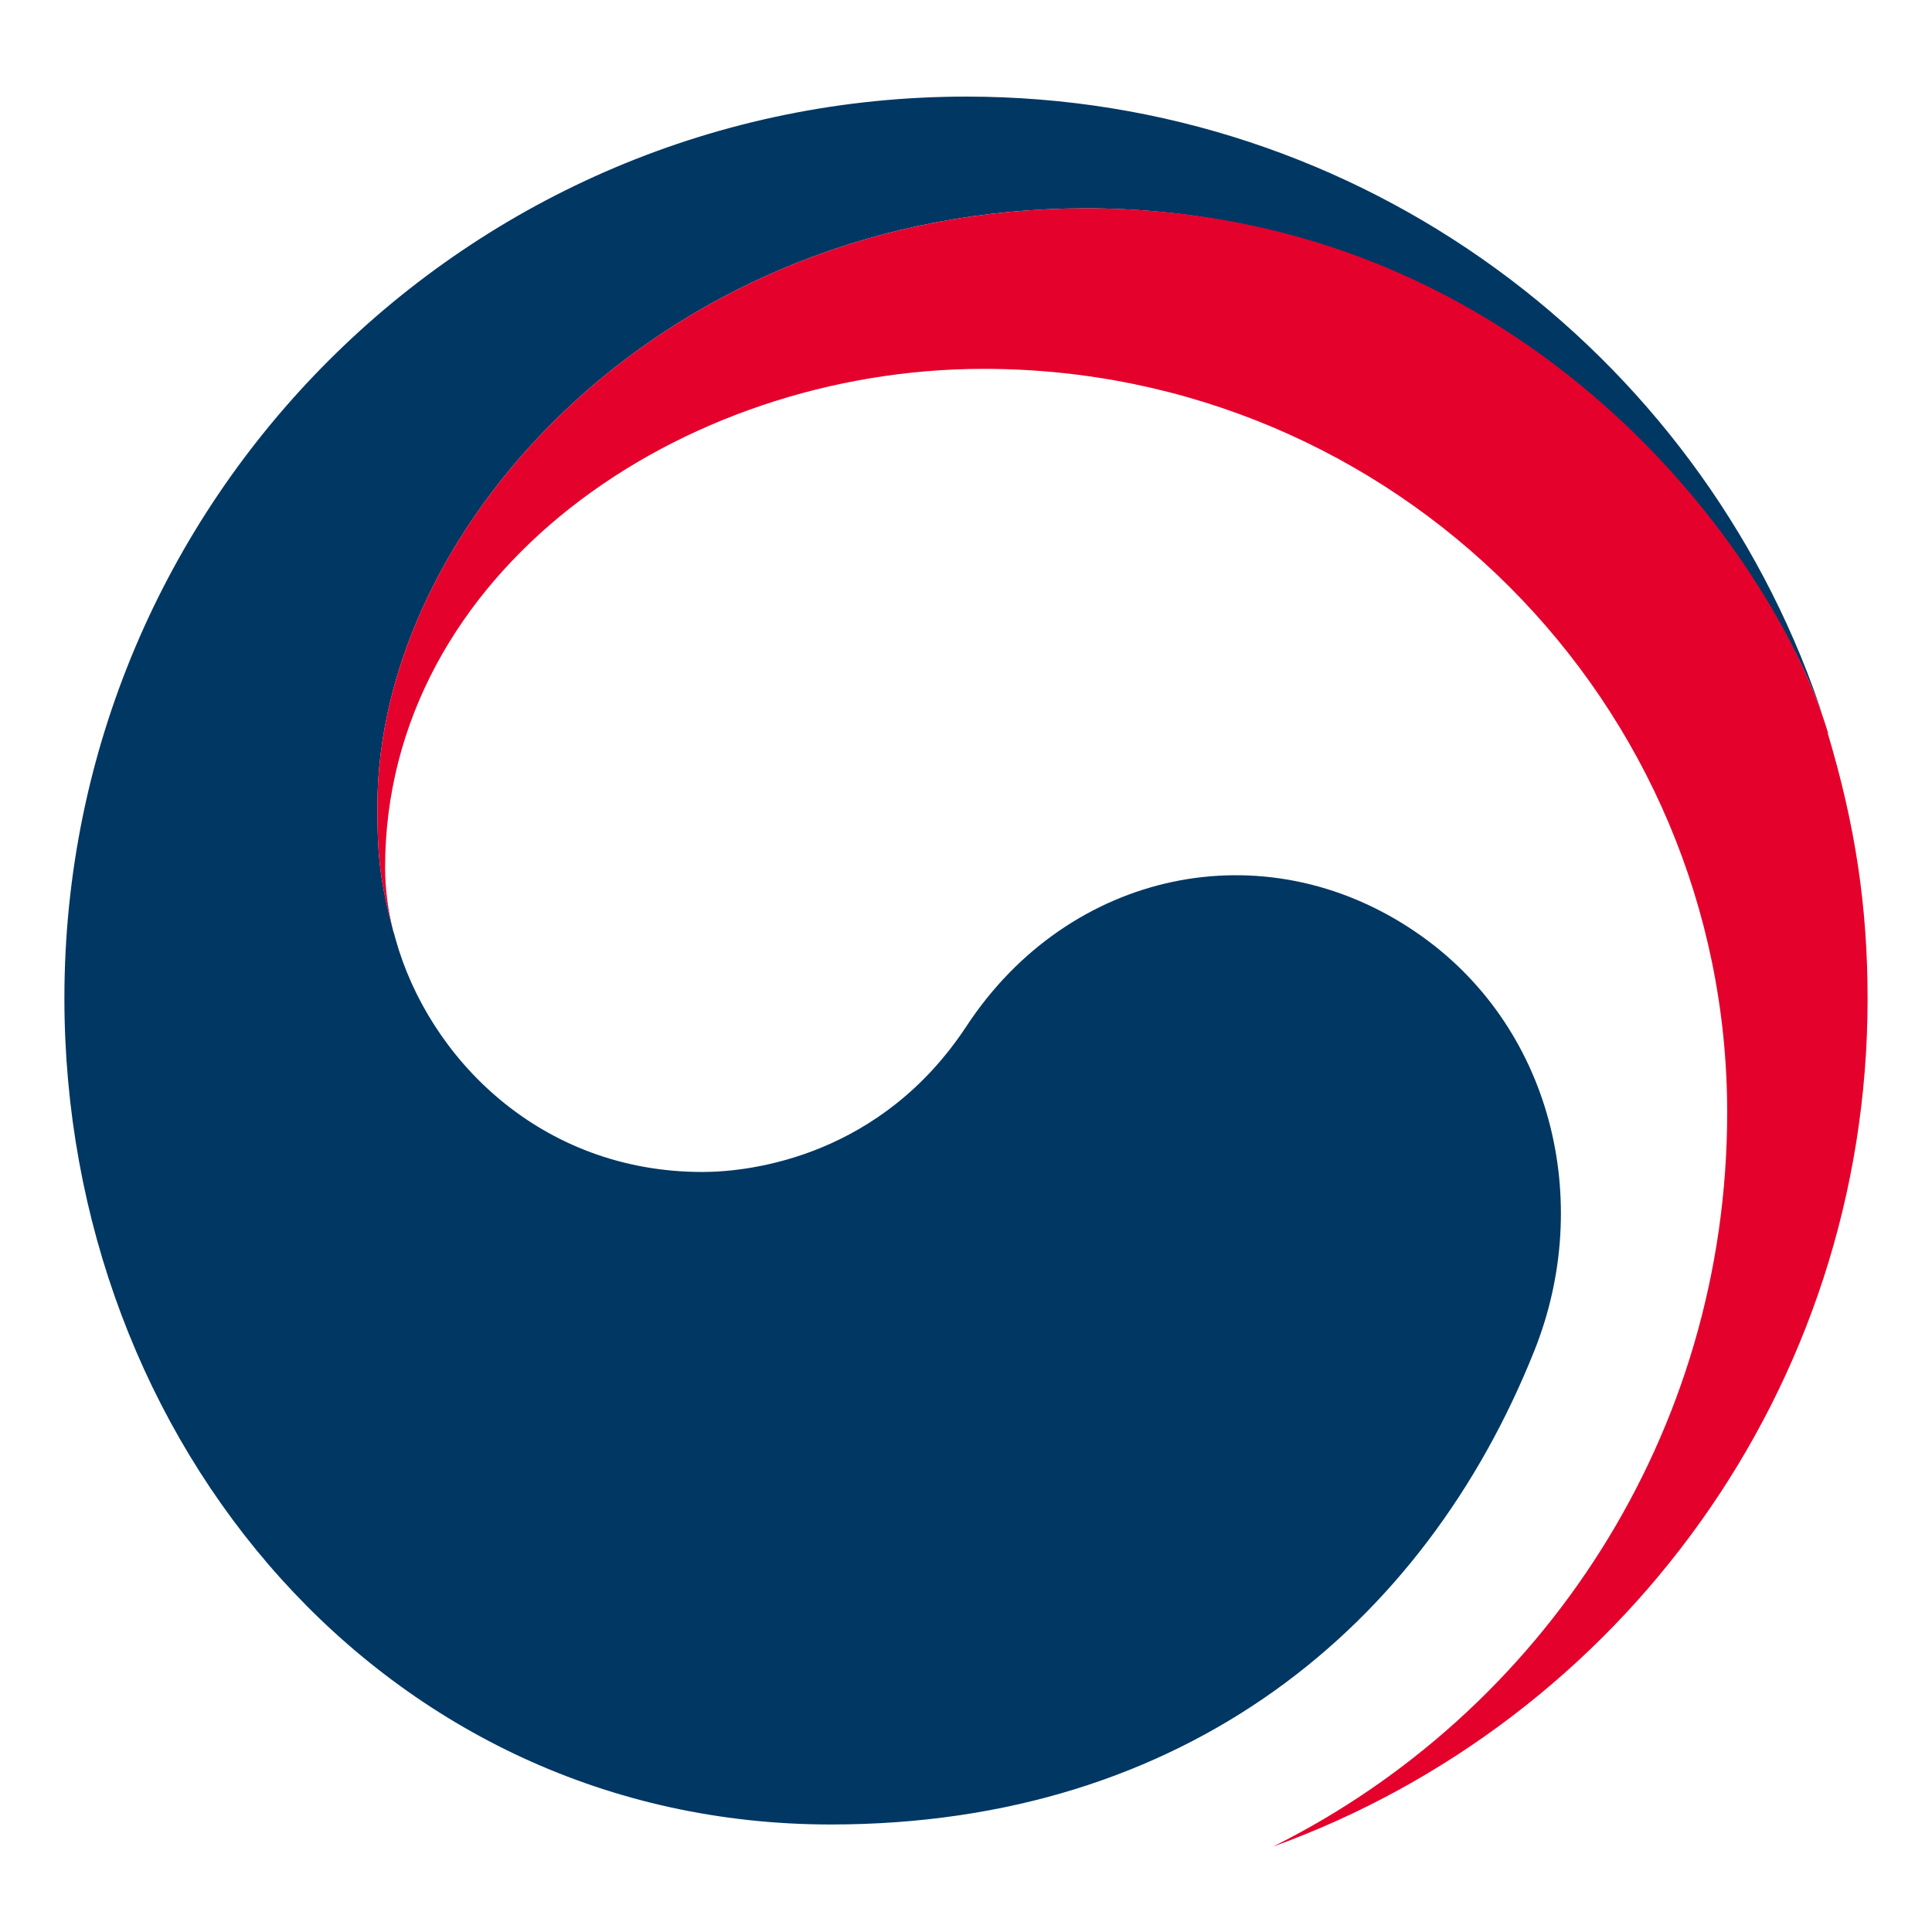 <svg width="60" height="60" viewBox="0 0 60 60" fill="none" xmlns="http://www.w3.org/2000/svg">
<path d="M43.957 28.939C39.241 25.728 33.192 27.041 30.019 31.863C27.373 35.889 23.367 36.397 21.814 36.397C16.762 36.397 13.311 32.84 12.286 29.169C12.286 29.169 12.266 29.102 12.257 29.064C12.247 29.025 12.238 28.977 12.218 28.939C11.816 27.405 11.72 26.677 11.72 25.047C11.72 16.257 20.74 6.47 33.729 6.47C46.718 6.47 54.635 16.593 56.6 22.219C56.572 22.124 56.533 22.018 56.505 21.922C52.728 10.918 42.289 3 30.01 3C14.538 3 2 15.538 2 31C2 44.823 11.969 56.661 25.801 56.661C36.835 56.661 44.244 50.478 47.647 41.956C49.517 37.298 48.194 31.815 43.957 28.939Z" fill="#003763"/>
<path d="M56.773 22.766C55.134 17.273 47.475 6.47 33.729 6.47C20.74 6.47 11.72 16.257 11.72 25.047C11.72 26.677 11.816 27.415 12.218 28.939C12.046 28.268 11.96 27.597 11.96 26.945C11.96 17.791 21.124 11.455 30.546 11.455C43.295 11.455 53.639 21.798 53.639 34.547C53.639 44.545 47.887 53.191 39.528 57.351C50.303 53.459 58 43.136 58 31.019C58 28.153 57.617 25.622 56.763 22.775L56.773 22.766Z" fill="#E4022D"/>
</svg>
